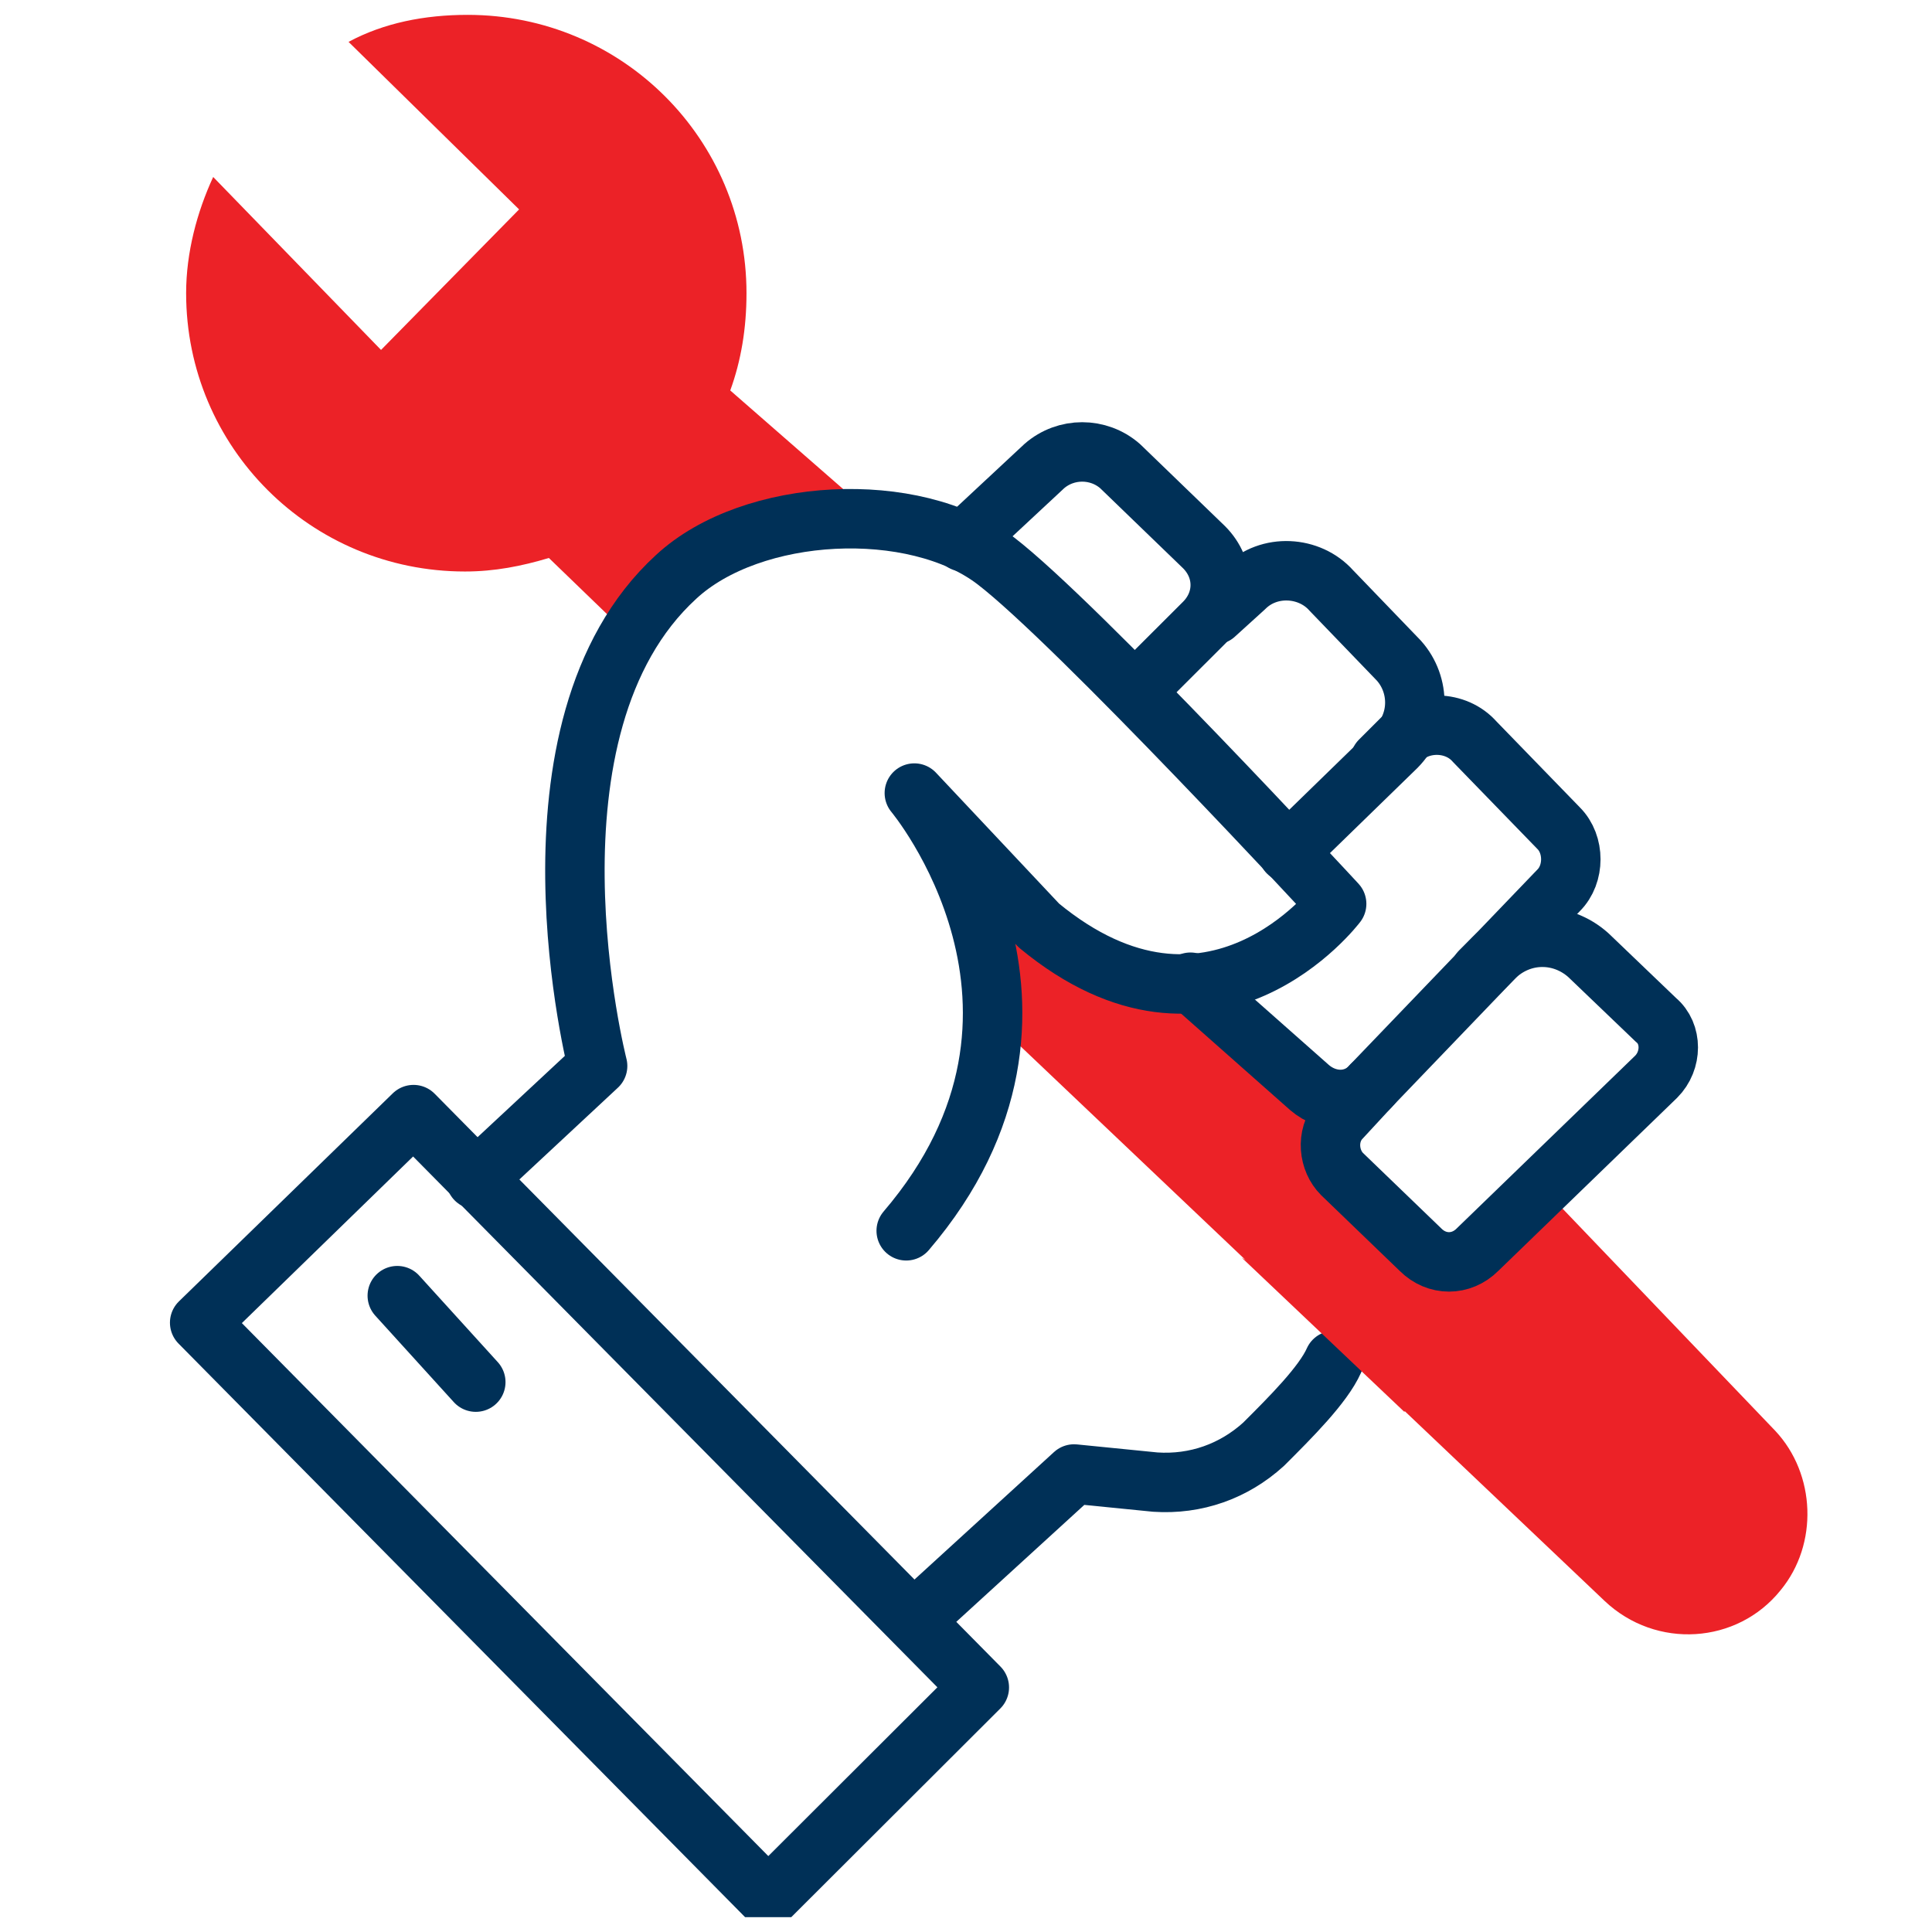 <svg width="130" height="130" viewBox="0 0 130 130" fill="none" xmlns="http://www.w3.org/2000/svg">
<g clip-path="url(#clip0_13_127)">
<path d="M49.137 26.273C49.866 24.273 50.23 22.091 50.23 19.727C50.23 9.364 41.851 1 31.468 1C28.554 1 25.821 1.545 23.453 2.818L34.929 14.091L25.639 23.546L14.345 11.909C13.252 14.273 12.524 17 12.524 19.727C12.524 30.091 20.903 38.455 31.286 38.455C33.29 38.455 35.111 38.091 36.933 37.545L42.58 43C42.58 43 42.944 38.818 48.591 37.182C54.238 35.545 59.338 35.182 59.338 35.182L49.137 26.273Z" fill="#EC2227"/>
<path d="M66.807 68.636L107.974 107.727C111.435 111 116.9 110.636 119.814 107C122.364 103.909 122.182 99.182 119.45 96.273L103.784 79.909L99.048 84.455C99.048 84.455 98.32 85.182 97.227 85C96.316 84.818 94.13 82.818 92.126 81C90.123 79.182 89.394 77.364 89.394 77.364C89.394 77.364 90.123 74.273 89.941 74.091C89.758 73.909 85.569 71 84.476 70.091C83.383 69.182 83.383 69.182 83.383 69.182L80.65 66.818C80.65 66.818 75.55 65.909 73.911 65C72.271 64.091 66.989 59.364 66.989 59.364L62.435 54.455C62.617 54.273 66.442 59.182 66.807 68.636Z" fill="#EC2227"/>
<path d="M65.896 113.545L51.688 127.727L13.435 89L27.825 75L65.896 113.545Z" stroke="#003057" stroke-width="4" stroke-miterlimit="10" stroke-linecap="round" stroke-linejoin="round"/>
<path d="M32.014 79.364L40.212 71.727C40.212 71.727 34.383 49 45.494 38.818C50.594 34.091 61.524 33.546 66.989 37.727C72.453 41.909 89.94 60.818 89.94 60.818C89.94 60.818 81.561 71.909 69.903 62.273L61.524 53.364C61.524 53.364 73.728 67.909 60.977 82.818" stroke="#003057" stroke-width="4" stroke-miterlimit="10" stroke-linecap="round" stroke-linejoin="round"/>
<path d="M26.732 87.182L32.015 93" stroke="#003057" stroke-width="4" stroke-miterlimit="10" stroke-linecap="round" stroke-linejoin="round"/>
<path d="M61.524 109L72.271 99.182L77.736 99.727C80.468 99.909 83.018 99 85.022 97.182C86.844 95.364 89.03 93.182 89.758 91.545" stroke="#003057" stroke-width="4" stroke-miterlimit="10" stroke-linecap="round" stroke-linejoin="round"/>
<path d="M64.803 36.455L70.267 31.364C71.725 30.091 73.911 30.091 75.368 31.364L81.015 36.818C82.472 38.273 82.472 40.455 81.015 41.909L76.461 46.455" stroke="#003057" stroke-width="4" stroke-miterlimit="10" stroke-linecap="round" stroke-linejoin="round"/>
<path d="M81.743 41.364L83.747 39.545C85.386 37.909 88.119 38.091 89.576 39.727L94.13 44.455C95.587 46.091 95.587 48.636 93.948 50.273L86.662 57.364" stroke="#003057" stroke-width="4" stroke-miterlimit="10" stroke-linecap="round" stroke-linejoin="round"/>
<path d="M80.104 66.091L88.119 73.182C89.394 74.273 91.216 74.273 92.308 73L104.877 59.909C105.97 58.818 105.97 56.818 104.877 55.727L99.231 49.909C97.955 48.455 95.587 48.455 94.312 49.727L92.855 51.182" stroke="#003057" stroke-width="4" stroke-miterlimit="10" stroke-linecap="round" stroke-linejoin="round"/>
<path d="M92.308 73L90.123 75.364C89.212 76.455 89.394 78.091 90.305 79L95.587 84.091C96.68 85.182 98.32 85.182 99.413 84.091L111.435 72.455C112.528 71.364 112.528 69.546 111.435 68.636L106.881 64.273C105.059 62.636 102.327 62.636 100.506 64.455L99.595 65.364" stroke="#003057" stroke-width="4" stroke-miterlimit="10" stroke-linecap="round" stroke-linejoin="round"/>
<path d="M94.494 95L96.68 91.727L83.565 84.636L94.494 95Z" fill="#EC2227"/>
</g>
<defs>
<clipPath id="clip0_13_127">
<rect width="114" height="128" fill="white" transform="translate(8 1)"/>
</clipPath>
</defs>
</svg>
